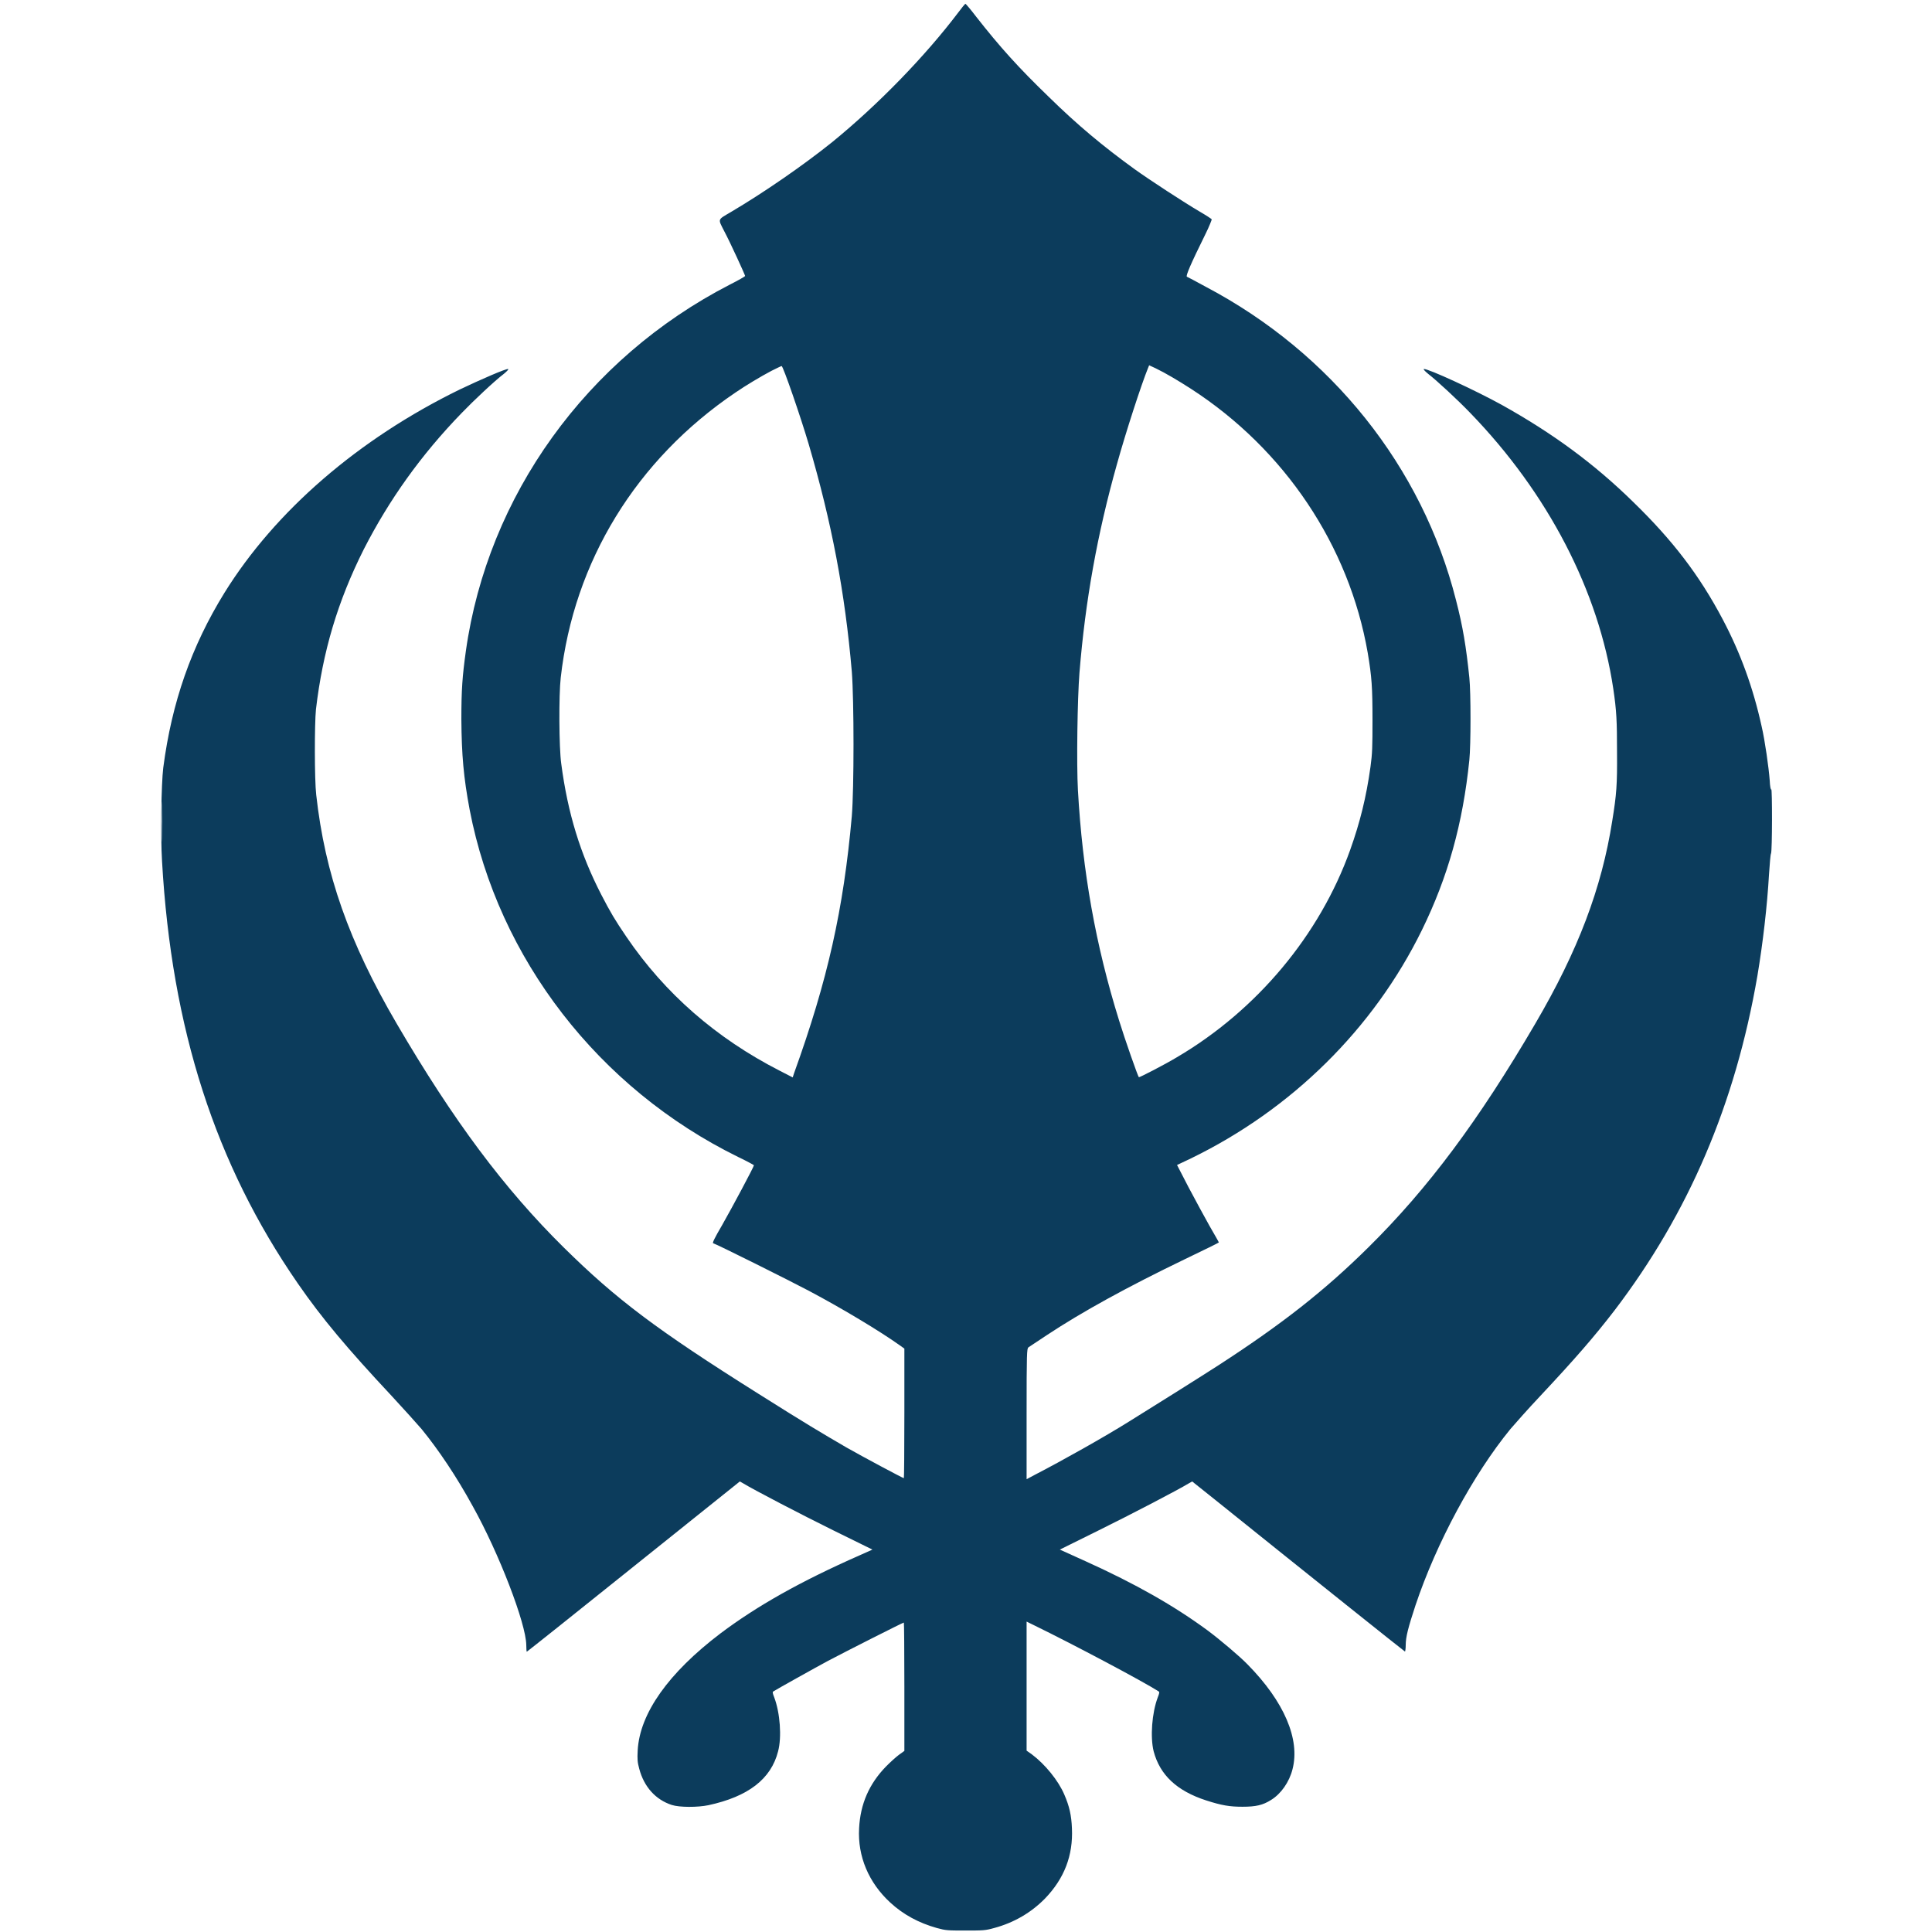 <?xml version="1.0" encoding="UTF-8"?>
<svg xmlns="http://www.w3.org/2000/svg" xmlns:xlink="http://www.w3.org/1999/xlink" width="20px" height="20px" viewBox="0 0 25 30" version="1.1">
<g id="surface1">
<path style=" stroke:none;fill-rule:evenodd;fill:rgb(4.706%,23.529%,36.078%);fill-opacity:1;" d="M 12.379 0.195 C 11.867 0.871 11.141 1.621 10.422 2.207 C 9.98 2.562 9.371 2.984 8.855 3.289 C 8.637 3.418 8.645 3.391 8.746 3.59 C 8.84 3.766 9.07 4.27 9.07 4.285 C 9.07 4.293 8.961 4.355 8.828 4.422 C 6.609 5.566 5.074 7.695 4.734 10.109 C 4.68 10.496 4.664 10.707 4.664 11.168 C 4.668 11.727 4.699 12.074 4.793 12.574 C 5.238 14.887 6.797 16.902 8.961 17.965 C 9.098 18.031 9.207 18.09 9.207 18.094 C 9.207 18.117 8.871 18.746 8.715 19.02 C 8.594 19.227 8.559 19.301 8.574 19.305 C 8.629 19.32 9.773 19.891 10.059 20.043 C 10.582 20.32 11.172 20.676 11.473 20.891 L 11.543 20.941 L 11.543 21.945 C 11.543 22.5 11.539 22.953 11.535 22.953 C 11.52 22.953 10.898 22.621 10.645 22.477 C 10.262 22.254 10.016 22.109 9.281 21.645 C 7.695 20.648 7.07 20.176 6.254 19.371 C 5.328 18.457 4.539 17.398 3.66 15.895 C 2.918 14.625 2.547 13.574 2.41 12.34 C 2.383 12.109 2.383 11.246 2.406 11.016 C 2.512 10.117 2.742 9.34 3.148 8.531 C 3.539 7.766 4.035 7.066 4.672 6.41 C 4.852 6.223 5.18 5.914 5.324 5.805 C 5.371 5.766 5.402 5.734 5.391 5.73 C 5.355 5.723 4.969 5.891 4.641 6.047 C 3.066 6.816 1.773 7.934 0.984 9.207 C 0.473 10.035 0.168 10.902 0.035 11.922 C 0.004 12.176 -0.008 12.984 0.016 13.371 C 0.164 15.977 0.844 18.078 2.125 19.93 C 2.5 20.473 2.898 20.945 3.578 21.672 C 3.766 21.875 3.977 22.109 4.047 22.191 C 4.312 22.516 4.59 22.93 4.84 23.387 C 5.25 24.121 5.668 25.211 5.672 25.543 C 5.672 25.602 5.676 25.648 5.68 25.648 C 5.684 25.648 6.43 25.055 7.34 24.324 L 8.988 23.004 L 9.043 23.035 C 9.211 23.137 9.93 23.512 10.445 23.766 L 11.047 24.062 L 10.855 24.148 C 9.922 24.559 9.254 24.938 8.688 25.363 C 7.879 25.977 7.434 26.605 7.402 27.18 C 7.395 27.316 7.398 27.363 7.426 27.465 C 7.5 27.746 7.68 27.945 7.93 28.027 C 8.051 28.066 8.332 28.066 8.5 28.031 C 9.117 27.898 9.473 27.625 9.582 27.195 C 9.641 26.973 9.613 26.598 9.523 26.359 C 9.496 26.289 9.492 26.273 9.512 26.262 C 9.574 26.223 10.156 25.898 10.359 25.789 C 10.625 25.648 11.52 25.195 11.535 25.195 C 11.539 25.195 11.543 25.645 11.543 26.191 L 11.543 27.188 L 11.457 27.25 C 11.41 27.285 11.32 27.367 11.258 27.43 C 10.996 27.699 10.859 28.012 10.84 28.391 C 10.816 28.824 10.988 29.234 11.324 29.543 C 11.527 29.73 11.766 29.859 12.047 29.938 C 12.188 29.977 12.219 29.977 12.492 29.977 C 12.766 29.977 12.797 29.977 12.938 29.938 C 13.246 29.855 13.512 29.699 13.727 29.48 C 14.027 29.168 14.164 28.812 14.145 28.391 C 14.137 28.188 14.105 28.047 14.027 27.867 C 13.934 27.648 13.727 27.395 13.523 27.242 L 13.441 27.184 L 13.441 25.18 L 13.551 25.234 C 14.176 25.539 15.242 26.105 15.488 26.262 C 15.508 26.273 15.504 26.289 15.477 26.359 C 15.387 26.598 15.359 26.973 15.414 27.195 C 15.512 27.562 15.773 27.809 16.23 27.957 C 16.473 28.035 16.594 28.055 16.793 28.055 C 17 28.055 17.109 28.031 17.238 27.949 C 17.391 27.855 17.52 27.672 17.57 27.473 C 17.691 27.008 17.441 26.422 16.871 25.844 C 16.754 25.723 16.445 25.461 16.25 25.316 C 15.73 24.934 15.141 24.598 14.355 24.242 L 13.957 24.062 L 14.555 23.766 C 15.07 23.512 15.789 23.137 15.957 23.035 L 16.012 23.004 L 16.359 23.281 C 17.891 24.512 19.305 25.641 19.316 25.645 C 19.32 25.648 19.328 25.602 19.328 25.543 C 19.328 25.418 19.367 25.27 19.48 24.926 C 19.805 23.957 20.375 22.898 20.953 22.191 C 21.023 22.109 21.23 21.875 21.414 21.68 C 21.953 21.105 22.258 20.754 22.57 20.348 C 23.719 18.84 24.445 17.148 24.789 15.152 C 24.875 14.637 24.941 14.066 24.969 13.578 C 24.98 13.414 24.992 13.266 25 13.254 C 25.02 13.223 25.02 12.23 25.004 12.258 C 24.996 12.27 24.984 12.211 24.98 12.117 C 24.965 11.918 24.906 11.5 24.855 11.281 C 24.723 10.68 24.527 10.141 24.25 9.617 C 23.887 8.93 23.473 8.391 22.867 7.801 C 22.254 7.199 21.609 6.727 20.816 6.285 C 20.406 6.059 19.668 5.719 19.609 5.73 C 19.598 5.734 19.629 5.766 19.676 5.805 C 19.812 5.91 20.141 6.215 20.328 6.41 C 21.539 7.66 22.324 9.176 22.551 10.695 C 22.602 11.039 22.609 11.195 22.609 11.676 C 22.613 12.188 22.602 12.332 22.535 12.746 C 22.371 13.793 22.004 14.762 21.34 15.895 C 20.461 17.398 19.676 18.453 18.746 19.371 C 18.07 20.039 17.414 20.555 16.434 21.191 C 16.211 21.336 15.328 21.891 15.031 22.074 C 14.656 22.309 13.996 22.68 13.574 22.898 L 13.441 22.969 L 13.441 21.957 C 13.441 21.008 13.445 20.941 13.469 20.922 C 13.484 20.914 13.613 20.824 13.758 20.73 C 14.301 20.371 15.004 19.984 15.902 19.551 C 16.188 19.414 16.426 19.297 16.426 19.293 C 16.426 19.285 16.359 19.172 16.281 19.035 C 16.203 18.898 16.059 18.629 15.957 18.438 L 15.777 18.09 L 15.992 17.988 C 17.559 17.227 18.828 15.973 19.578 14.445 C 19.984 13.617 20.215 12.789 20.316 11.801 C 20.34 11.57 20.34 10.75 20.316 10.523 C 20.266 10.039 20.215 9.73 20.109 9.32 C 19.586 7.25 18.172 5.48 16.223 4.453 C 16.074 4.371 15.941 4.301 15.93 4.297 C 15.91 4.285 15.984 4.109 16.223 3.625 C 16.277 3.516 16.316 3.414 16.316 3.406 C 16.312 3.398 16.223 3.34 16.121 3.281 C 15.883 3.141 15.355 2.797 15.121 2.629 C 14.629 2.273 14.23 1.941 13.781 1.5 C 13.312 1.047 13.027 0.73 12.66 0.262 C 12.574 0.148 12.496 0.059 12.492 0.059 C 12.484 0.059 12.434 0.121 12.379 0.195 M 15.328 5.711 C 15.223 5.969 14.984 6.703 14.844 7.207 C 14.539 8.289 14.352 9.332 14.262 10.445 C 14.23 10.848 14.215 11.855 14.238 12.27 C 14.309 13.531 14.512 14.676 14.879 15.852 C 14.965 16.133 15.168 16.711 15.184 16.727 C 15.191 16.734 15.586 16.531 15.773 16.418 C 17.016 15.688 17.992 14.52 18.465 13.199 C 18.617 12.773 18.715 12.383 18.781 11.906 C 18.809 11.703 18.812 11.598 18.812 11.184 C 18.812 10.672 18.801 10.512 18.738 10.137 C 18.449 8.473 17.449 6.98 15.996 6.039 C 15.789 5.906 15.598 5.793 15.445 5.719 L 15.344 5.672 L 15.328 5.711 M 9.48 5.758 C 9.316 5.844 9.07 5.992 8.922 6.094 C 7.379 7.137 6.41 8.719 6.207 10.523 C 6.176 10.793 6.18 11.613 6.215 11.859 C 6.316 12.629 6.512 13.262 6.836 13.891 C 6.977 14.164 7.051 14.289 7.227 14.547 C 7.824 15.426 8.621 16.121 9.605 16.625 L 9.809 16.73 L 9.832 16.66 C 10.352 15.219 10.598 14.121 10.727 12.672 C 10.762 12.238 10.762 10.883 10.727 10.43 C 10.621 9.195 10.414 8.113 10.059 6.902 C 9.93 6.465 9.66 5.684 9.637 5.684 C 9.629 5.684 9.559 5.719 9.48 5.758 M 0.008 12.758 C 0.008 13.035 0.008 13.152 0.012 13.012 C 0.016 12.871 0.016 12.645 0.012 12.508 C 0.008 12.367 0.008 12.48 0.008 12.758 "/>
</g>
</svg>
